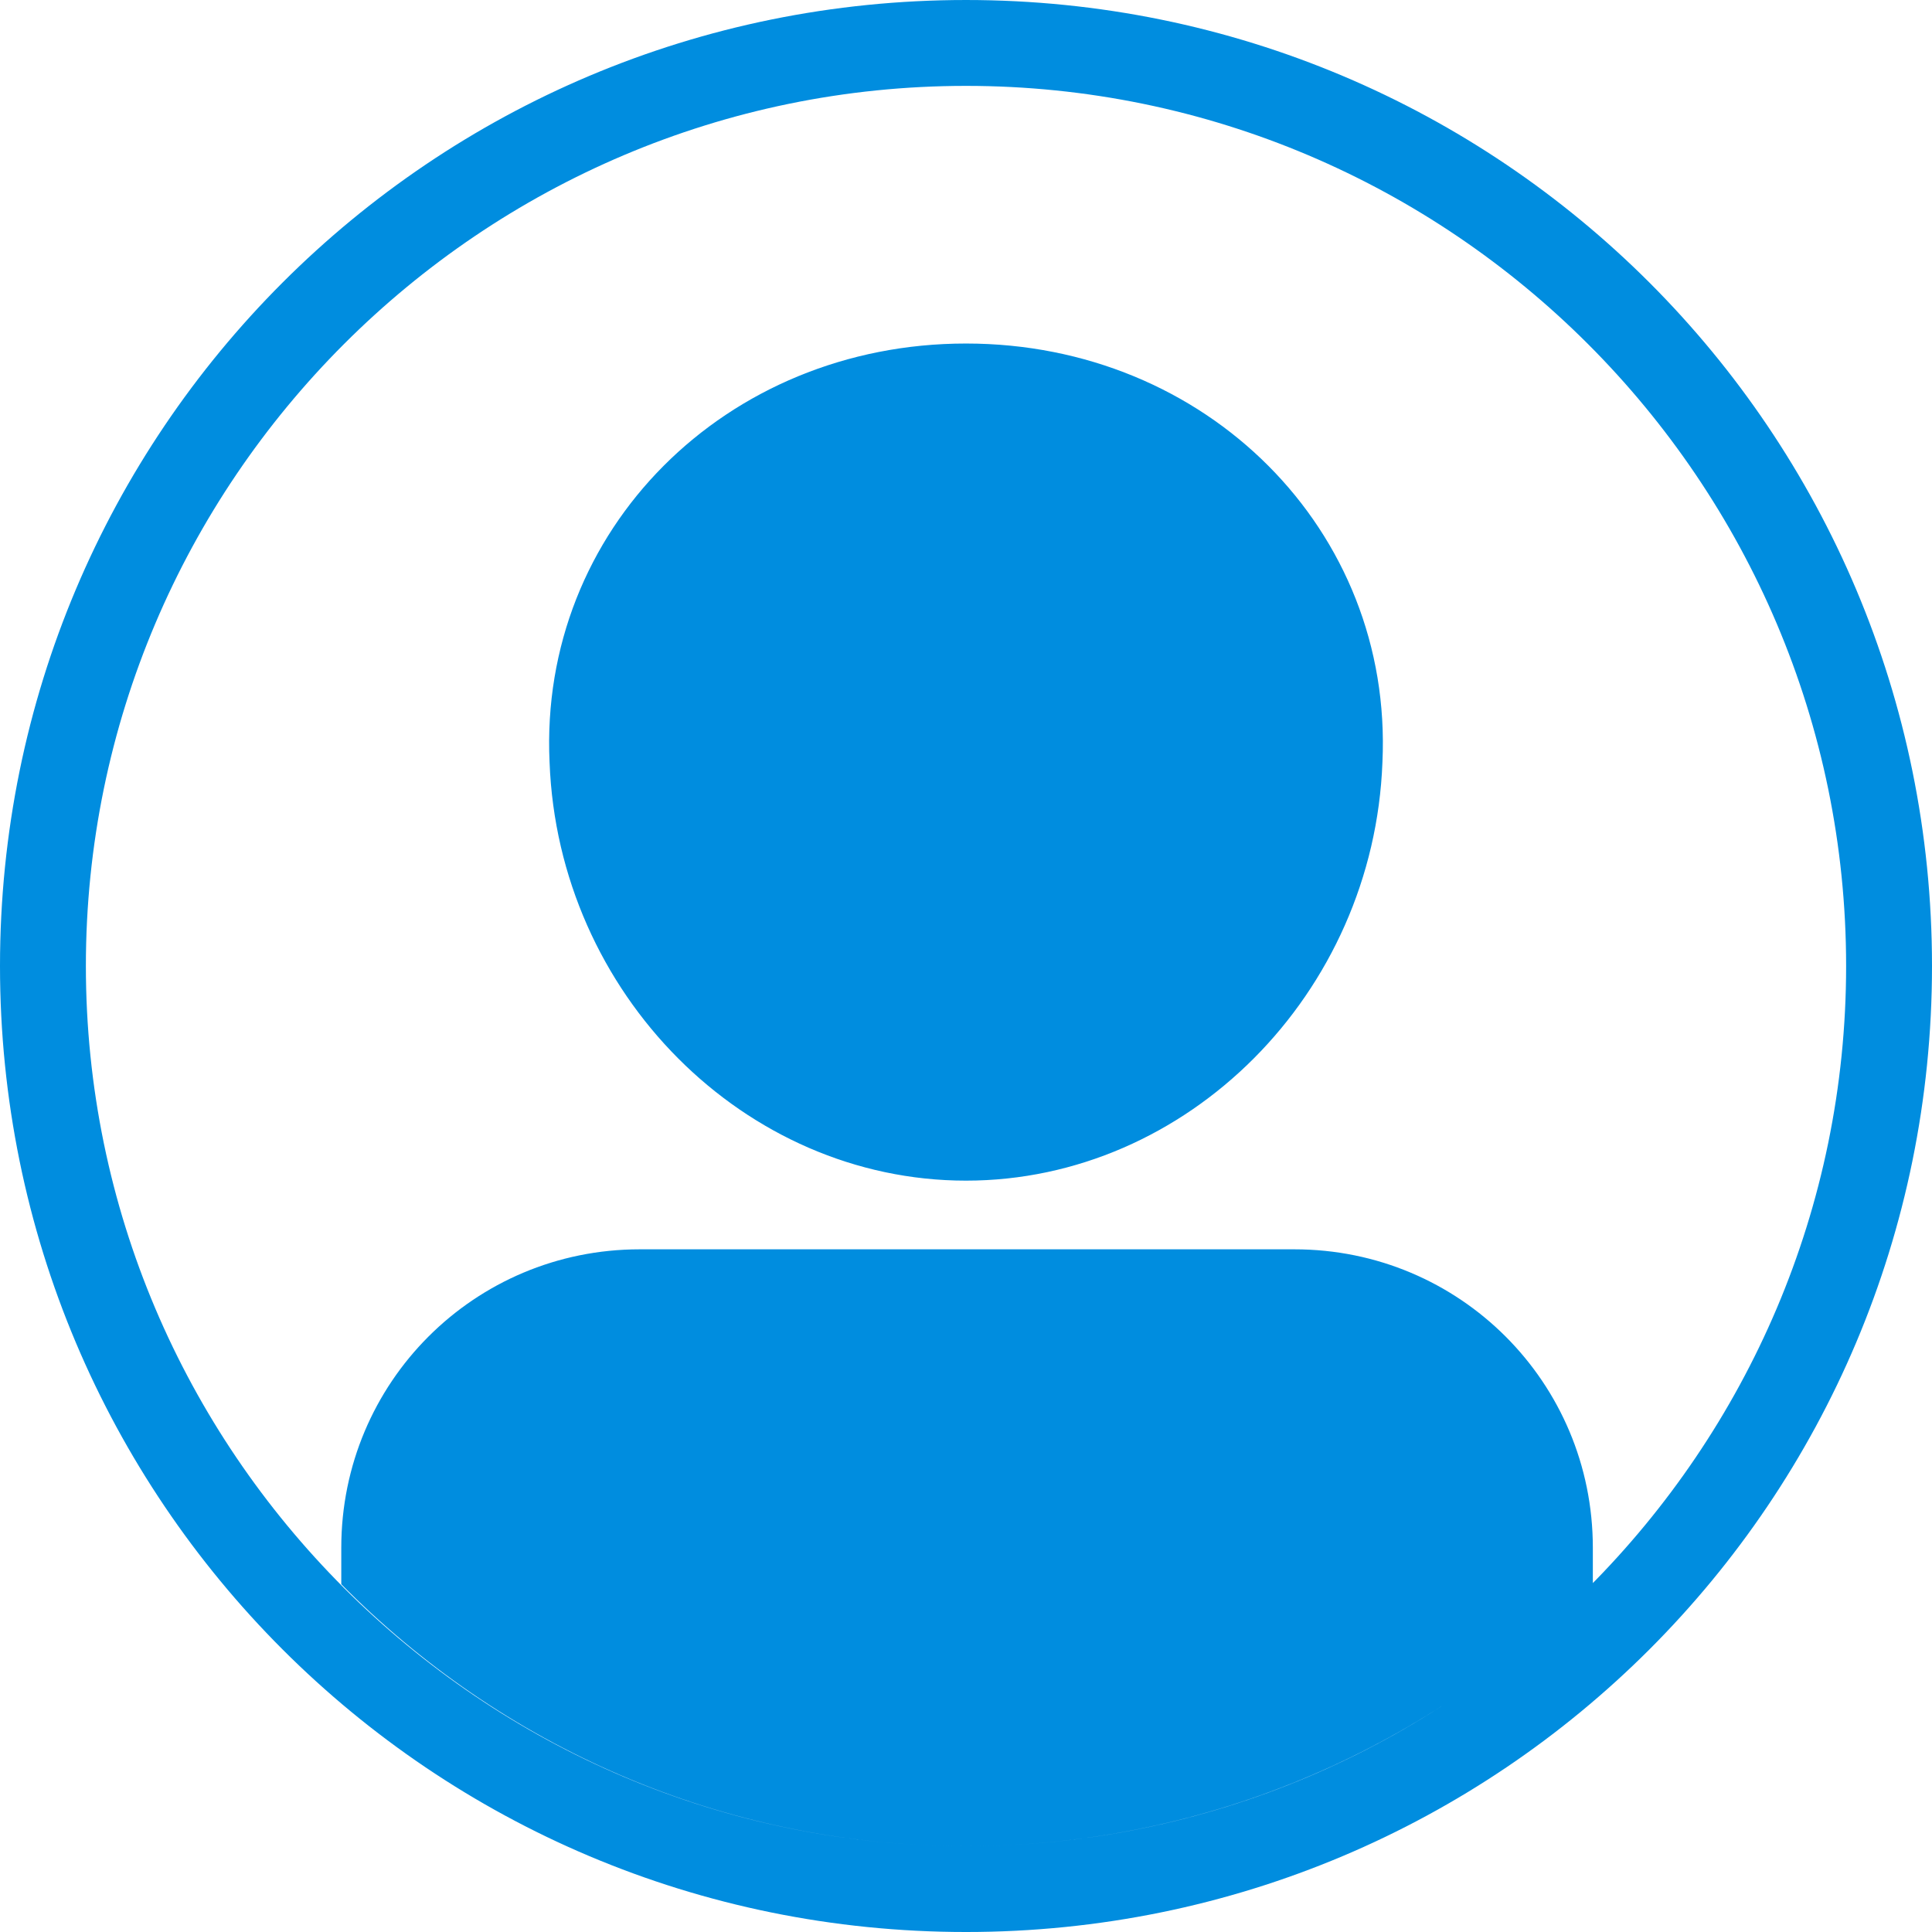 <?xml version="1.0" encoding="UTF-8" standalone="no"?>
<svg
   xmlns:dc="http://purl.org/dc/elements/1.1/"
   xmlns:cc="http://creativecommons.org/ns#"
   xmlns:rdf="http://www.w3.org/1999/02/22-rdf-syntax-ns#"
   xmlns:svg="http://www.w3.org/2000/svg"
   xmlns="http://www.w3.org/2000/svg"
   version="1.1"
   id="svg34592"
   viewBox="0 0 19.375 19.375"
   height="5.468mm"
   width="5.468mm">
  <defs
     id="defs34594">
    <clipPath
       clipPathUnits="userSpaceOnUse"
       id="clipPath3957">
      <path
         d="m 922.091,2673.886 c 0.086,1.86 -1.412,3.358 -3.341,3.358 -1.929,0 -3.427,-1.498 -3.341,-3.358 0.069,-1.86 1.567,-3.358 3.341,-3.358 1.774,0 3.272,1.498 3.341,3.358 l 0,0 z m 1.688,-6.596 0,0.293 c 0,1.326 -1.068,2.394 -2.394,2.394 l -5.253,0 c -1.326,0 -2.394,-1.068 -2.394,-2.394 l 0,-0.293 c 1.274,-1.292 3.048,-2.101 5.012,-2.101 1.963,0 3.737,0.809 5.029,2.101 l 0,0 z m -5.029,-2.101 c -3.892,0 -7.061,3.169 -7.061,7.061 0,3.892 3.169,7.061 7.061,7.061 3.892,0 7.061,-3.169 7.061,-7.061 0,-3.892 -3.169,-7.061 -7.061,-7.061 l 0,0 z m 0,-0.689 c 4.288,0 7.75,3.462 7.75,7.75 0,4.288 -3.462,7.75 -7.75,7.75 -4.288,0 -7.75,-3.462 -7.75,-7.75 0,-4.288 3.462,-7.75 7.75,-7.75 l 0,0 z"
         id="path3959"
         style="clip-rule:evenodd" />
    </clipPath>
    <clipPath
       clipPathUnits="userSpaceOnUse"
       id="clipPath3961">
      <path
         d="m 0,0 1502,0 0,2713 L 0,2713 0,0 Z"
         id="path3963" />
    </clipPath>
  </defs>
  <g
     transform="translate(-156.027,-582.675)"
     id="layer1">
    <g
       transform="matrix(1.25,0,0,-1.25,-982.723,3932.675)"
       id="g7267">
      <g
         id="g7269"
         clip-path="url(#clipPath3957)">
        <g
           id="g7271"
           clip-path="url(#clipPath3961)">
          <path
             id="path7273"
             style="fill:#008ddf;fill-opacity:1;fill-rule:nonzero;stroke:none"
             d="m 906,2685 25.5,0 0,-25.5 -25.5,0 0,25.5 z" />
        </g>
      </g>
    </g>
  </g>
</svg>
